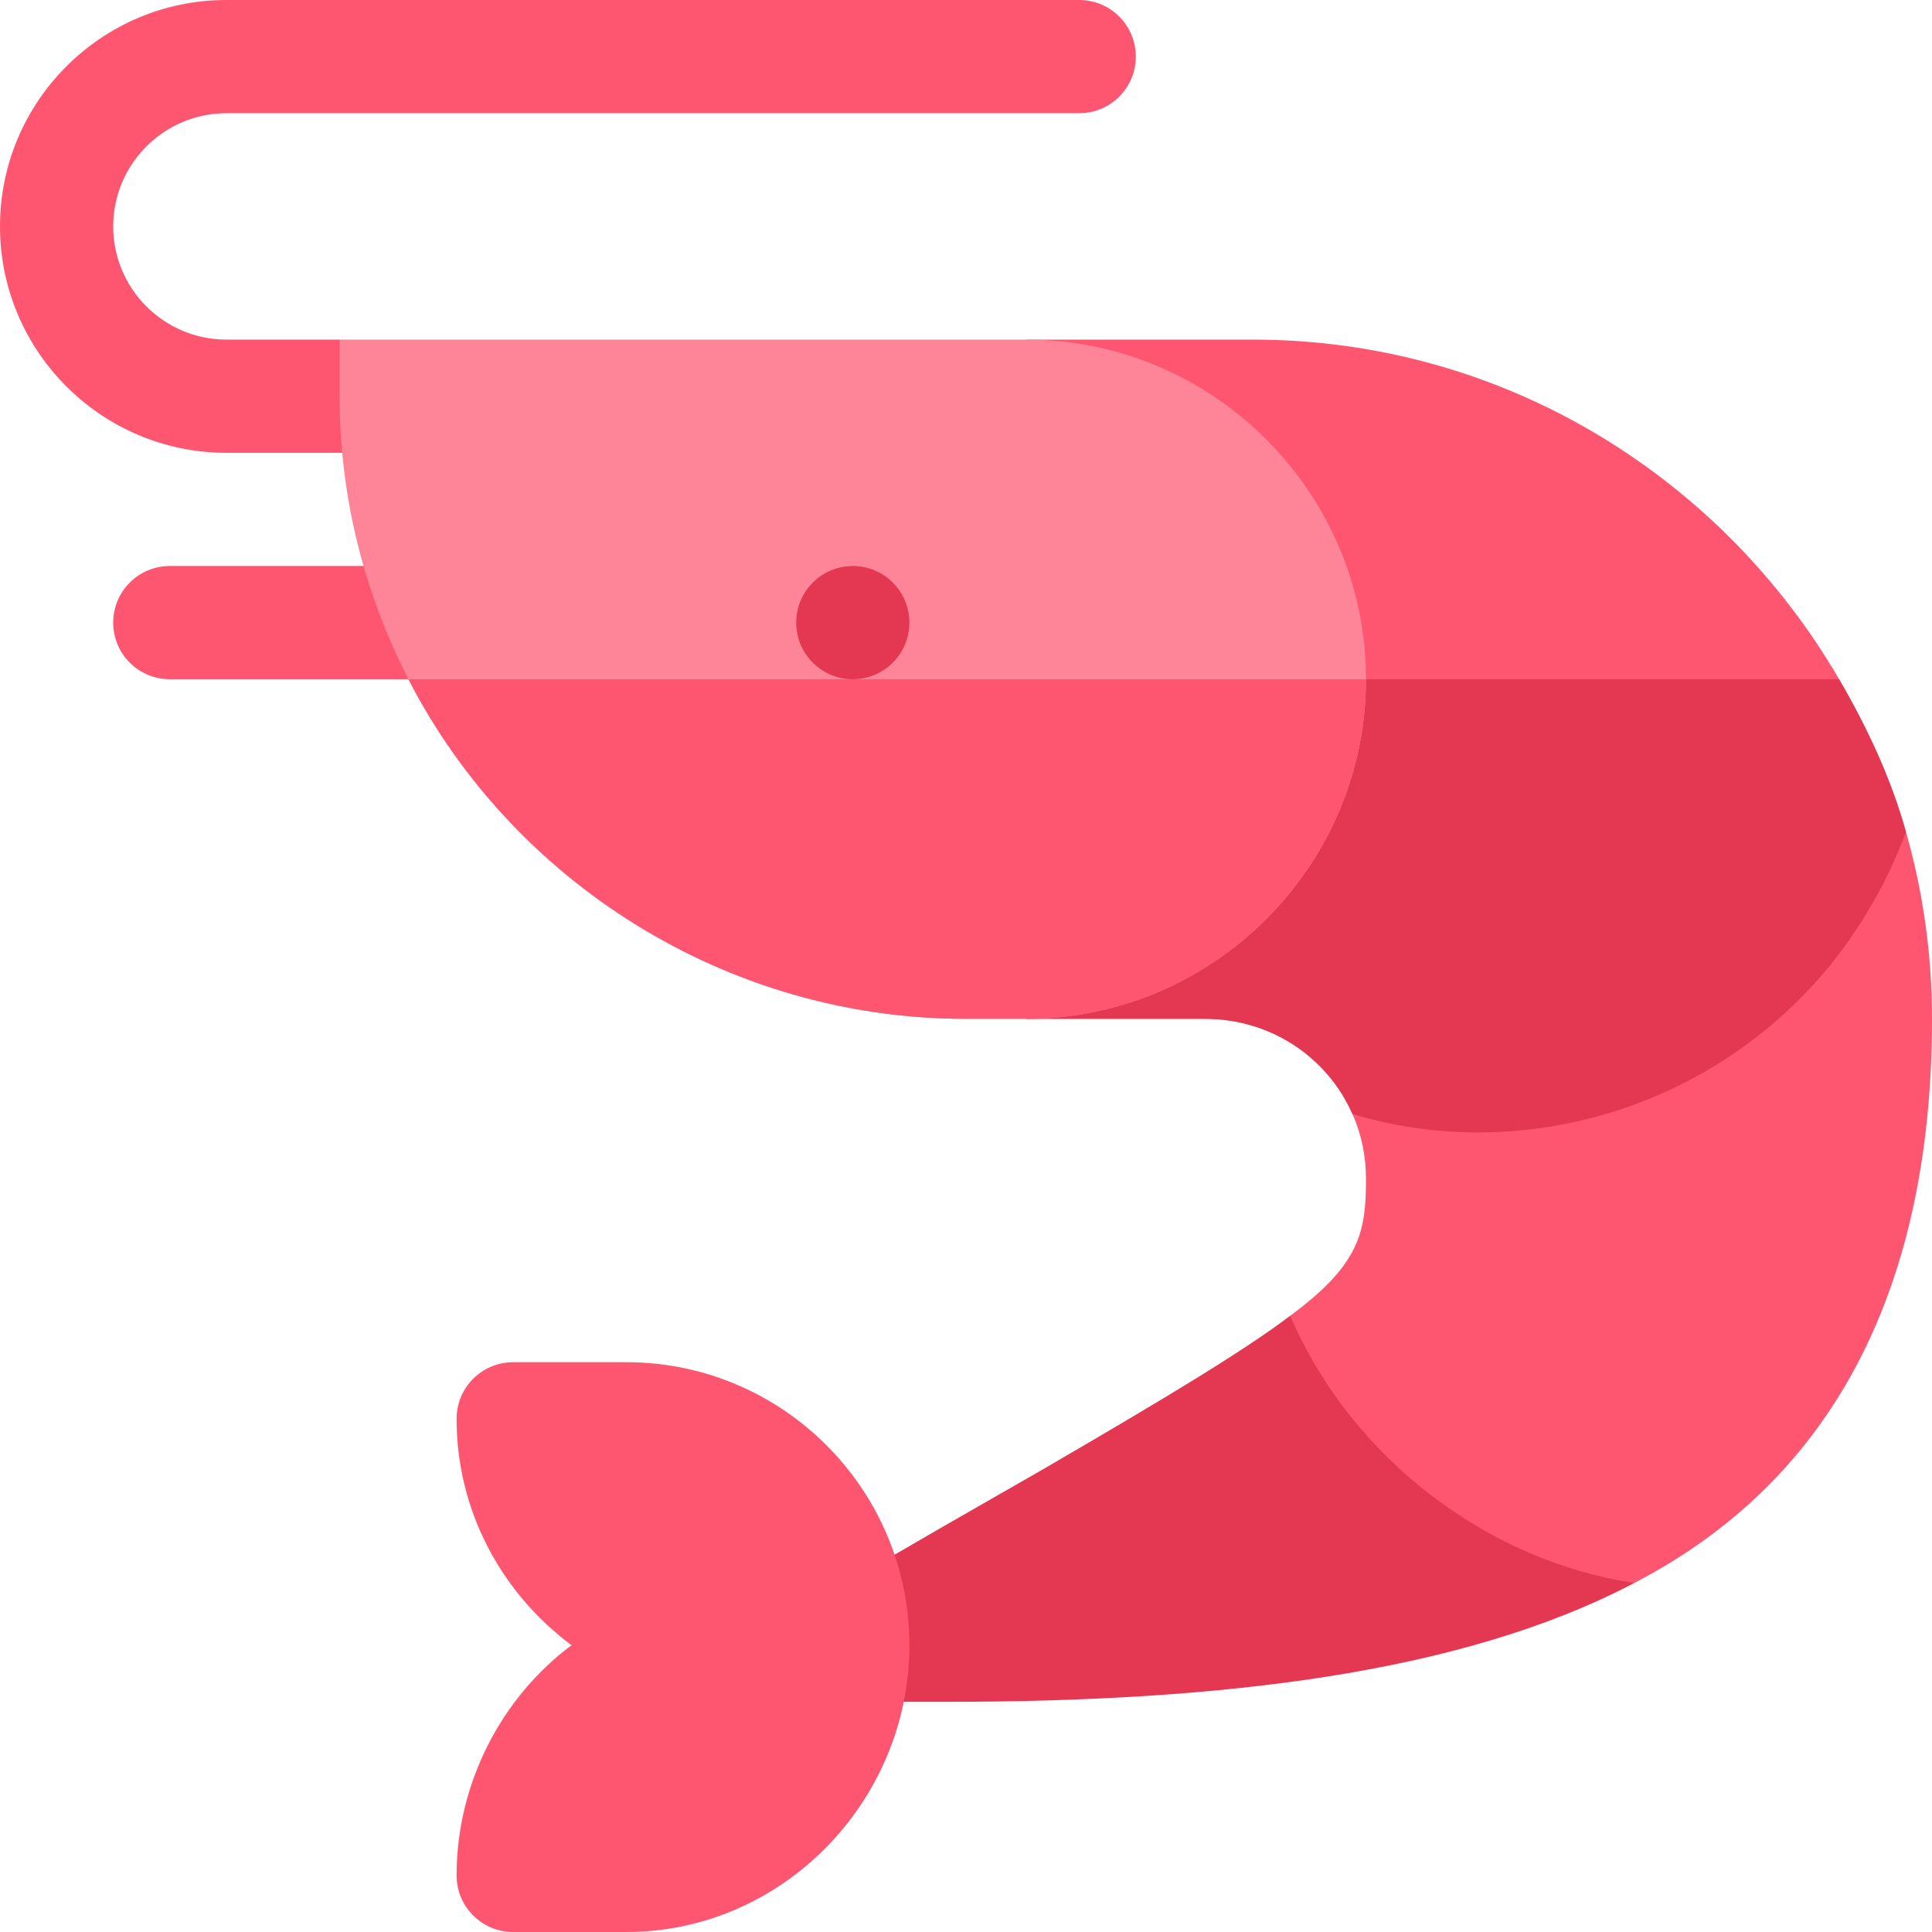 <svg id="Capa_1" enable-background="new 0 0 512 512" height="512" viewBox="0 0 512 512" width="512" xmlns="http://www.w3.org/2000/svg"><g><path d="m341.901 348.699c-12.301 9.3-32.701 21.601-65.7 40.801-16.201 9.3-35.801 20.4-58.001 33.6-15.3 15.599-2.401 27.9 7.8 27.9h24.6c71.7 0 136.3-7.2 182.5-31.5z" fill="#e43852"/><g fill="#fe5570"><path d="m505.101 220.499-146.7 74.7c2.401 5.4 3.6 11.1 3.6 17.401 0 14.101-1.8 22.601-20.099 36.099 16.606 38.572 53.343 65.192 91.199 70.801 57.361-29.785 78.899-84.909 78.899-149.5 0-17.1-2.401-33.9-6.899-49.501z"/><path d="m117.48 180h-72.48c-8.291 0-15-6.709-15-15s6.709-15 15-15h72.48c8.291 0 15 6.709 15 15s-6.709 15-15 15z"/><path d="m60 90c-16.538 0-30-13.462-30-30s13.462-30 30-30h226c8.291 0 15-6.709 15-15s-6.709-15-15-15h-226c-33.091 0-60 26.909-60 60s26.909 60 60 60h60l-30-30z"/><path d="m487.372 180c-30.769-52.947-88.275-90-155.372-90h-60v90 90h47.401c17.399 0 32.399 10.199 39 25.199 42.145 12.883 93.552.551 126.301-39 8.699-10.8 15.599-22.8 20.4-35.7-3.999-14.342-10.319-27.748-17.73-40.499z"/></g><path d="m319.401 270c17.399 0 32.399 10.199 39 25.199 42.145 12.883 93.552.551 126.301-39 8.699-10.8 15.599-22.8 20.4-35.7-3.997-14.343-10.318-27.748-17.728-40.499h-215.374v90z" fill="#e43852"/><path d="m272 90h-182v15c0 27.008 6.667 52.462 18.246 75 27.394 53.32 83.861 90 147.754 90h16c49.501 0 90-40.501 90-90 0-49.501-40.499-90-90-90z" fill="#fe8598"/><path d="m256 270h16c49.501 0 90-40.501 90-90h-253.754c27.395 53.32 83.861 90 147.754 90z" fill="#fe5570"/><path d="m166 361h-30c-8.291 0-15 6.709-15 15 0 24.62 12.085 46.318 30.463 60-18.378 13.682-30.463 36.38-30.463 61 0 8.291 6.709 15 15 15h30c41.353 0 75-34.647 75-76s-33.647-75-75-75z" fill="#fe5570"/><circle cx="226" cy="165" fill="#e43852" r="15"/></g></svg>